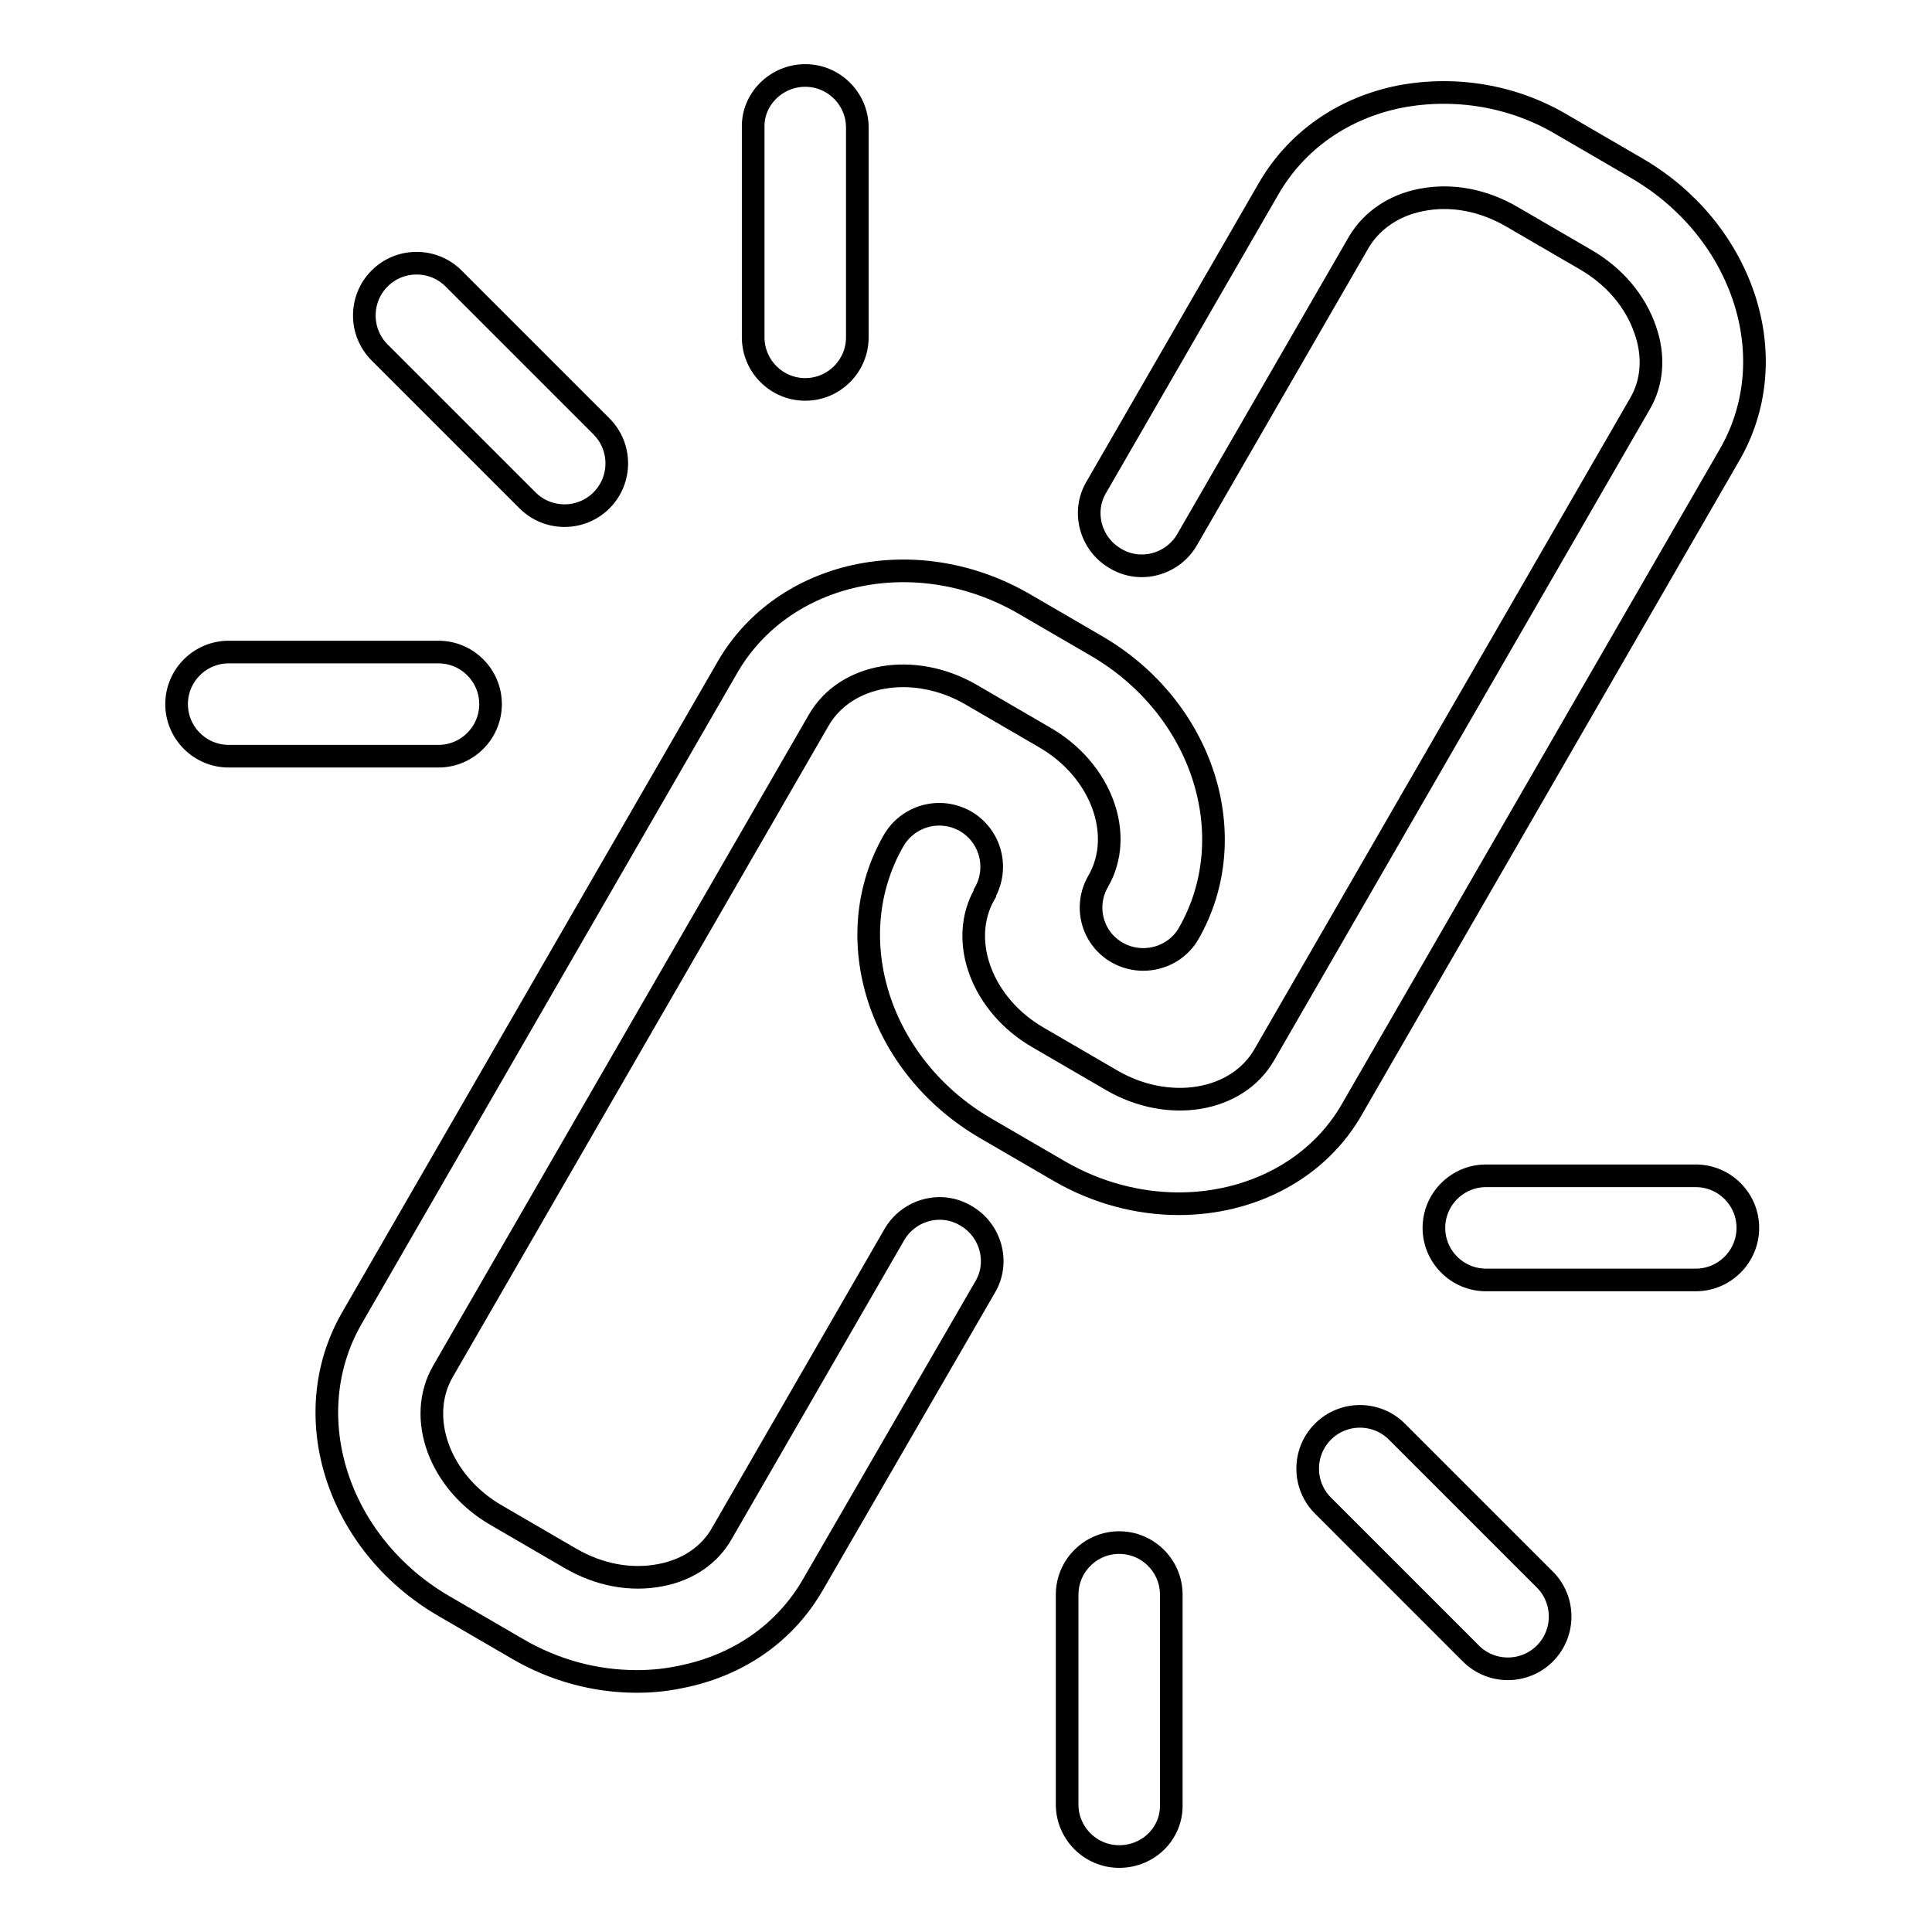 <?xml version="1.0" encoding="utf-8"?>
<!-- Svg Vector Icons : http://www.onlinewebfonts.com/icon -->
<!DOCTYPE svg PUBLIC "-//W3C//DTD SVG 1.1//EN" "http://www.w3.org/Graphics/SVG/1.1/DTD/svg11.dtd">
<svg version="1.1" xmlns="http://www.w3.org/2000/svg" xmlns:xlink="http://www.w3.org/1999/xlink" x="0px" y="0px" viewBox="0 0 256 256" enable-background="new 0 0 256 256" xml:space="preserve">
<g> <path stroke-width="3" fill-opacity="0" stroke="#000000"  d="M148.3,246c-3.8,0-6.9-3.1-6.9-6.9v-27.8c0-3.8,3.1-6.9,6.9-6.9c3.8,0,6.9,3.1,6.9,6.9v27.8 C155.3,242.9,152.2,246,148.3,246L148.3,246z M231.6,162.7c0,3.8-3.1,6.9-6.9,6.9h-27.8c-3.8,0-6.9-3.1-6.9-6.9 c0-3.8,3.1-6.9,6.9-6.9h27.8C228.5,155.8,231.6,158.9,231.6,162.7z M204.7,219.1c-2.7,2.7-7.1,2.7-9.8,0c0,0,0,0,0,0l-19.6-19.6 c-2.7-2.7-2.7-7.1,0-9.8c2.7-2.7,7.1-2.7,9.8,0l19.6,19.6C207.4,212,207.4,216.4,204.7,219.1C204.7,219.1,204.7,219.1,204.7,219.1z  M106.7,10c3.8,0,6.9,3.1,6.9,6.9l0,0v27.8c0,3.8-3.1,6.9-6.9,6.9c-3.8,0-6.9-3.1-6.9-6.9l0,0V16.9C99.7,13.1,102.9,10,106.7,10 L106.7,10z M23.4,93.3c0-3.8,3.1-6.9,6.9-6.9l0,0h27.8c3.8,0,6.9,3.1,6.9,6.9c0,3.8-3.1,6.9-6.9,6.9H30.3 C26.5,100.2,23.4,97.1,23.4,93.3L23.4,93.3z M50.3,36.9c2.7-2.7,7.1-2.7,9.8,0c0,0,0,0,0,0l19.6,19.6c2.7,2.7,2.7,7.1,0,9.8 c-2.7,2.7-7.1,2.7-9.8,0L50.3,46.7C47.6,44,47.6,39.6,50.3,36.9C50.3,36.9,50.3,36.9,50.3,36.9z"/> <path stroke-width="3" fill-opacity="0" stroke="#000000"  d="M156.2,159.5c-5.3,0-10.8-1.4-15.8-4.3l-9.8-5.7c-14.1-8.2-19.6-25.2-12.2-38.1c1.9-3.3,6.1-4.5,9.5-2.6 c3.3,1.9,4.5,6.1,2.6,9.5c0,0,0,0.1,0,0.1c-3.6,6.2-0.4,14.8,7.1,19.1l9.8,5.7c7.5,4.3,16.5,2.8,20.1-3.4l49.8-86.3 c1.7-2.9,1.9-6.4,0.7-9.8c-1.3-3.8-4.1-7.1-7.9-9.3l-9.8-5.7c-3.8-2.2-8-3-12-2.2c-3.6,0.7-6.5,2.7-8.2,5.5l-22.8,39.5 c-1.9,3.3-6.2,4.5-9.5,2.5c-3.3-1.9-4.5-6.2-2.5-9.5c0,0,0,0,0,0l22.8-39.5c3.7-6.4,9.9-10.7,17.4-12.2c7.4-1.4,15.1-0.1,21.6,3.8 l9.8,5.7c6.7,3.9,11.7,9.9,14.1,16.9c2.5,7.3,1.8,14.9-1.9,21.2l-49.8,86.3C174.7,155,165.7,159.5,156.2,159.5L156.2,159.5z"/> <path stroke-width="3" fill-opacity="0" stroke="#000000"  d="M84.4,222.8c-5.6,0-11-1.5-15.8-4.3l-9.8-5.7c-14.1-8.2-19.6-25.2-12.2-38.1l49.8-86.3 c7.4-12.8,24.9-16.6,39.1-8.5l9.8,5.7c14.1,8.2,19.6,25.2,12.2,38.1c-1.9,3.3-6.2,4.4-9.5,2.5c-3.3-1.9-4.4-6.1-2.5-9.4 c3.6-6.2,0.4-14.8-7.1-19.1l-9.8-5.7c-7.5-4.3-16.5-2.8-20.1,3.4l-49.8,86.3c-3.6,6.2-0.4,14.8,7.1,19.1l9.8,5.7 c3.8,2.2,8,3,12,2.2c3.6-0.7,6.5-2.7,8.1-5.6l22.8-39.5c1.9-3.3,6.2-4.5,9.5-2.5c3.3,1.9,4.5,6.2,2.5,9.5L107.7,210 c-3.7,6.4-9.9,10.7-17.5,12.2C88.3,222.6,86.4,222.8,84.4,222.8L84.4,222.8z"/></g>
</svg>
